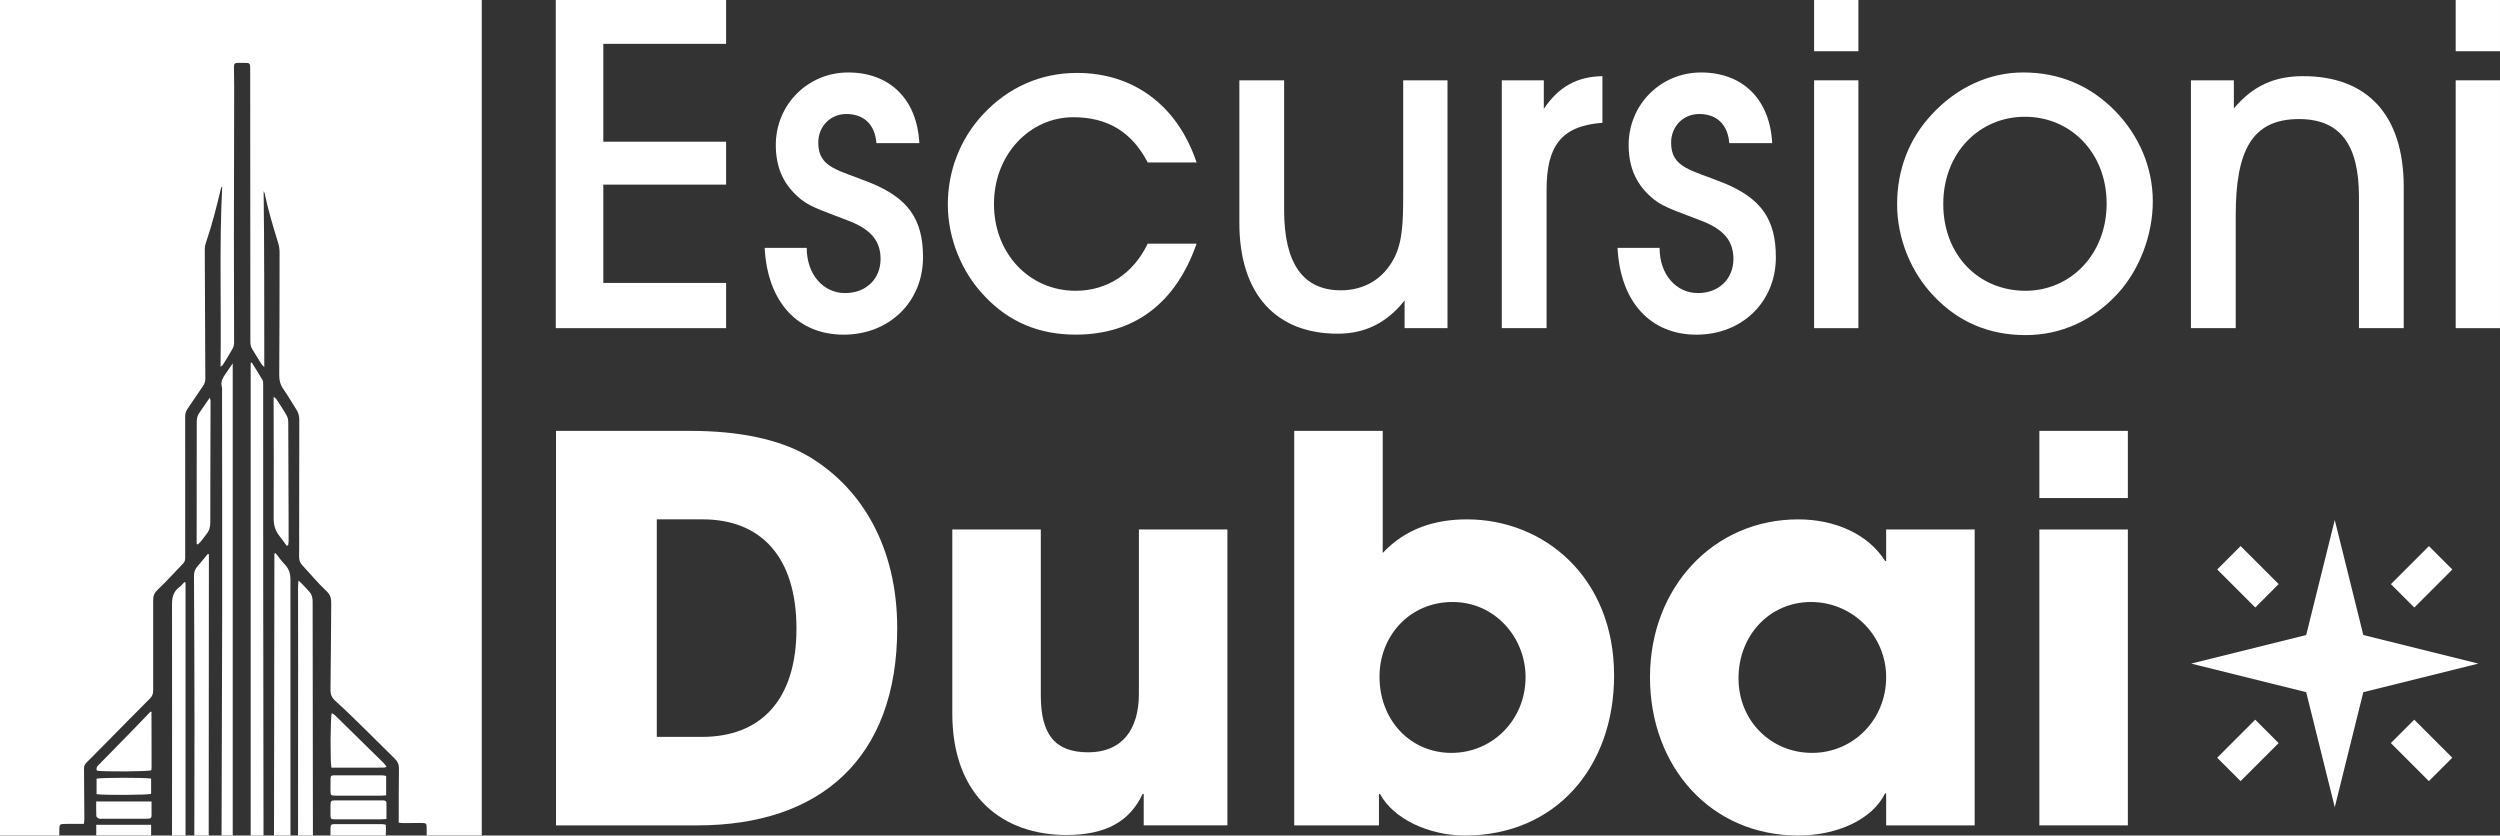 <?xml version="1.0" encoding="UTF-8"?>
<svg id="Layer_2" xmlns="http://www.w3.org/2000/svg" viewBox="0 0 1448.09 483.96">
  <rect x="0" y="0" width="1448.09" height="483.96" fill="#333333" stroke="none"/>
  <defs>
    <style>
      .cls-1, .cls-2 {
        fill: #fff;
      }

      .cls-2 {
        fill-rule: evenodd;
      }
    </style>
  </defs>
  <g id="Layer_1-2" data-name="Layer_1">
    <g>
      <g>
        <path class="cls-1" d="M322.06,478.09v-228.51h77.82c28.41,0,50.96,4.94,67.01,13.9,32.43,18.53,52.81,53.73,52.81,100.35,0,75.35-44.46,114.26-115.8,114.26h-81.83ZM406.68,426.83c33.66,0,54.66-21,54.66-62.69s-20.69-63.31-54.35-63.31h-26.55v125.99h26.25Z"/>
        <path class="cls-1" d="M662.48,478.09v-18.22h-.63c-7.4,15.75-21,23.78-44.15,23.78-36.14,0-66.09-21.63-66.09-70.42v-106.53h51.26v96.03c0,22.55,8.03,33.04,27.48,33.04s29.34-12.97,29.34-33.96v-95.12h51.26v171.39h-48.48Z"/>
        <path class="cls-1" d="M749.66,478.09v-228.51h51.26v70.72c13.58-14.51,30.88-19.46,48.79-19.46,44.47,0,85.23,33.35,85.23,90.48,0,52.81-33.66,92.64-86.47,92.64-20.69,0-41.38-9.57-49.11-24.08h-.62v18.22h-49.09ZM883.67,392.24c0-22.85-17.6-43.54-42.3-43.54s-42.31,19.46-42.31,43.24c0,25.32,17.91,44.16,41.69,44.16s42.91-19.15,42.91-43.86Z"/>
        <path class="cls-1" d="M1092.53,478.09v-18.53h-.62c-7.4,15.13-27.78,24.4-50.33,24.4-50.64,0-85.85-39.83-85.85-91.72s36.74-91.4,85.85-91.4c21,0,40.45,8.33,50.33,24.09h.62v-18.23h51.27v171.39h-51.27ZM1092.53,392.24c0-24.08-19.45-43.54-43.54-43.54s-41.99,19.46-41.99,44.16,18.84,43.24,42.62,43.24,42.91-19.15,42.91-43.86Z"/>
        <path class="cls-1" d="M1181.27,288.49v-38.91h51.26v38.91h-51.26ZM1181.27,478.09v-171.39h51.26v171.39h-51.26Z"/>
      </g>
      <g>
        <path class="cls-2" d="M181.25,483.96c-.06-45.21-.14-90.42-.16-135.63,0-2.34-.57-4.19-2.19-5.89-1.81-1.89-3.45-3.93-6.01-6.15-.12,1.67-.25,2.65-.25,3.63,0,14.81.05,29.62.04,44.43-.02,33.2-.03,66.41-.05,99.61h8.61Z"/>
        <path class="cls-2" d="M168.23,335.95c0-3.55-.75-6.4-3.24-8.95-1.95-2.01-3.56-4.36-5.32-6.56-.25.07-.5.15-.74.22,0,1.48,0,2.96,0,4.43-.05,37.2-.1,74.39-.15,111.59-.02,15.76-.05,31.52-.07,47.28h9.54c-.02-49.34-.06-98.67-.02-148.01Z"/>
        <path class="cls-2" d="M193.95,414.22c-.48-.47-1.16-.74-1.81-1.14-.76,2.35-.91,28.38-.17,31.58,10.24,0,20.42,0,30.59-.02.33,0,.66-.26,1.37-.56-.71-.87-1.22-1.63-1.85-2.25-9.37-9.22-18.74-18.42-28.14-27.61Z"/>
        <path class="cls-2" d="M166.06,316.12c.29-.11.58-.21.87-.32.08-.8.23-1.61.24-2.42.02-3.89.02-7.78,0-11.67-.05-18.97-.09-37.95-.2-56.92,0-1.37-.23-2.9-.89-4.06-1.86-3.29-3.99-6.44-6.05-9.62-.26-.39-.75-.63-1.54-1.26,0,1.35,0,2.19,0,3.02.04,22.39.17,44.78.02,67.17-.03,4.04.88,7.39,3.38,10.45,1.47,1.8,2.78,3.74,4.15,5.62Z"/>
        <path class="cls-2" d="M120.89,483.96c.04-54.26.08-108.52.11-162.79,0-.06-.11-.14-.18-.18-.08-.05-.18-.06-.46-.14-1.93,2.33-3.83,4.79-5.91,7.1-1.57,1.73-2.11,3.6-2.09,5.93.15,28.66.29,57.31.29,85.97,0,21.37-.06,42.74-.09,64.11h8.34Z"/>
        <path class="cls-2" d="M107.48,337.47c-.22-.11-.43-.21-.65-.32-.98.99-1.85,2.12-2.95,2.94-3.44,2.55-4.24,5.83-4.24,10.09.07,44.6.03,89.19,0,133.79h7.83v-146.49Z"/>
        <path class="cls-2" d="M221.73,463.61c-2.73,0-5.47,0-8.2,0-6.41,0-12.82-.03-19.23,0-2.52.01-2.79.29-2.86,2.73-.05,1.8-.04,3.6,0,5.4.06,2.76.16,2.84,2.93,2.85,8.76,0,17.53.02,26.29,0,.92,0,1.84-.11,3.19-.19,0-3.31,0-6.23,0-9.15,0-1.43-1-1.64-2.12-1.64Z"/>
        <path class="cls-2" d="M134.8,483.96V210.46c-1.4,2.06-2.58,3.83-3.81,5.58-1.76,2.5-3.43,5.01-2.4,8.33.16.52.03,1.13.03,1.7.03,43.2.16,86.39.08,129.59-.07,42.76-.23,85.53-.36,128.29h6.45Z"/>
        <path class="cls-2" d="M0,0v483.96h34.35c0-.8,0-1.6,0-2.4,0-4.33-.02-4.33,4.36-4.33,3.2,0,6.39,0,9.88,0,.11-1.16.27-2.06.27-2.97-.04-9.77-.08-19.55-.2-29.32-.02-1.52.73-2.5,1.67-3.45,4.06-4.11,8.14-8.19,12.2-12.3,8.12-8.22,16.19-16.48,24.38-24.63,1.43-1.43,1.82-2.89,1.81-4.79-.03-17.37.05-34.75,0-52.12,0-2.55.69-4.26,2.65-6.11,5.16-4.86,9.89-10.18,14.83-15.29,1.04-1.08,1.07-2.34,1.07-3.69,0-11.58,0-23.16.01-34.75,0-15.47.02-30.95-.02-46.42,0-1.69.38-3.14,1.33-4.53,3-4.38,5.91-8.82,8.95-13.17.98-1.39,1.4-2.8,1.39-4.49-.14-24.97-.24-49.93-.32-74.9,0-1.12.17-2.29.54-3.34,3.64-10.5,6.33-21.26,8.89-32.05.08-.33.27-.63.67-.9-1.76,34.63-.44,69.24-.97,104.42.79-.59,1.13-.73,1.29-.99,1.88-3.07,3.81-6.12,5.57-9.26.57-1.02.99-2.3.99-3.46,0-20.98-.11-41.96-.1-62.93,0-28.67.1-57.34.15-86.01,0-3.51-.14-7.02-.13-10.53,0-2.52.31-2.79,2.76-2.84,1.61-.03,3.21.02,4.82.04,1.14.02,1.74.63,1.8,1.75.04.66.03,1.33.03,1.99.04,52.59.08,105.18.1,157.77,0,1.57.27,2.98,1.11,4.32,1.77,2.8,3.46,5.66,5.22,8.47.33.52.82.93,1.73,1.93-.06-34.37.06-68.09-.37-101.91.21.44.52.87.62,1.34,1.99,9.68,4.87,19.11,7.77,28.54.55,1.78.84,3.71.84,5.57,0,23.64-.05,47.28-.2,70.91-.02,3.17.64,5.84,2.52,8.46,2.7,3.77,4.94,7.86,7.47,11.75,1.19,1.83,1.63,3.74,1.63,5.9-.06,21.84-.07,43.67-.09,65.5,0,4.56.06,9.11-.02,13.67-.03,2.02.53,3.62,1.94,5.12,4.68,4.96,8.99,10.31,13.97,14.93,2.4,2.23,2.72,4.43,2.7,7.22-.15,16.61-.19,33.22-.42,49.83-.04,2.78.72,4.59,2.87,6.53,6.61,5.95,12.91,12.25,19.27,18.47,5.08,4.96,10.05,10.04,15.14,14.99,1.76,1.71,2.42,3.61,2.38,6.08-.15,9.11-.11,18.23-.14,27.34,0,1.12,0,2.24,0,3.61,1.12.1,1.94.23,2.75.23,3.31,0,6.61-.06,9.92-.05,3.47,0,3.52.06,3.52,3.47,0,1.26,0,2.52,0,3.77h31.9V0H0Z"/>
        <path class="cls-2" d="M55.81,472.79c.02.48.88,1.05,1.46,1.34.47.23,1.11.1,1.68.1,8.6,0,17.19,0,25.79,0,.47,0,.94,0,1.42-.03,1-.04,1.61-.54,1.62-1.57.02-2.73,0-5.46,0-8.4h-32.05c0,2.93-.07,5.75.07,8.56Z"/>
        <path class="cls-2" d="M55.94,460c3.73.67,29.68.51,31.59-.16v-8.84c-2.55-.65-29.21-.63-31.59.03v8.96Z"/>
        <path class="cls-2" d="M87.63,446.2c.06-.69.17-1.43.17-2.18,0-10.52-.03-21.03-.05-31.55,0-.06-.11-.14-.19-.18-.07-.04-.16-.06-.34-.11-3.44,3.57-6.89,7.2-10.39,10.78-6.41,6.57-12.84,13.11-19.26,19.66-.98,1-2.2,1.92-1.42,3.78,3.59.68,29.48.53,31.48-.2Z"/>
        <path class="cls-2" d="M87.54,477.75h-31.78c0,2.19,0,4.19,0,6.2h31.78v-6.2Z"/>
        <path class="cls-2" d="M115.5,239.07c-1.09,1.53-1.53,3.14-1.53,5.04.02,22.75-.03,45.51-.06,68.26,0,.91,0,1.83,0,2.74.24.08.48.16.72.24,2.02-1.7,3.33-4.01,5-6.02,1.66-2,2.19-4.19,2.18-6.8-.01-23.42.1-46.83.15-70.25,0-.5-.2-1-.41-2-2.2,3.22-4.09,6.04-6.05,8.8Z"/>
        <path class="cls-2" d="M223.47,477.73c-.84-.16-1.38-.35-1.92-.35-2.64-.03-5.28,0-7.93,0-6.51,0-13.02-.04-19.54-.02-2.35,0-2.56.22-2.64,2.6-.04,1.33-.03,2.67-.01,4.01h32.03c.03-2.07.17-4.21,0-6.23Z"/>
        <path class="cls-2" d="M191.43,457.76c.03,2.95.16,3.1,3.01,3.11,8.78.02,17.56.03,26.33.02.91,0,1.82-.15,2.91-.24v-11.18c-.86-.16-1.4-.34-1.95-.35-9.34-.02-18.69-.05-28.03-.02-1.96,0-2.19.29-2.25,2.4-.06,2.08-.04,4.17-.03,6.26Z"/>
        <path class="cls-2" d="M152.45,223.12c0-1.02.05-2.22-.43-3.04-1.96-3.43-4.12-6.75-6.2-10.11-.21.09-.41.17-.62.26v273.73h7.44c-.06-49.56-.14-99.11-.18-148.67-.03-37.39,0-74.78-.02-112.17Z"/>
      </g>
      <g>
        <polygon class="cls-1" points="60.54 126.19 67.98 96.21 97.96 88.76 67.98 81.32 60.54 51.34 53.09 81.32 23.11 88.76 53.09 96.21 60.54 126.19"/>
        <rect class="cls-1" x="33.6" y="59.12" width="8.62" height="14.02" transform="translate(-35.66 46.18) rotate(-45)"/>
        <rect class="cls-1" x="76.15" y="61.82" width="14.02" height="8.62" transform="translate(-22.41 78.18) rotate(-45)"/>
        <rect class="cls-1" x="78.85" y="104.38" width="8.62" height="14.02" transform="translate(-54.41 91.43) rotate(-45)"/>
        <rect class="cls-1" x="30.9" y="107.08" width="14.02" height="8.62" transform="translate(-67.66 59.43) rotate(-45)"/>
      </g>
      <g>
        <polygon class="cls-1" points="1352.38 467.56 1368.92 400.93 1435.55 384.38 1368.92 367.83 1352.38 301.2 1335.83 367.83 1269.2 384.38 1335.83 400.93 1352.38 467.56"/>
        <rect class="cls-1" x="1292.5" y="318.5" width="19.16" height="31.16" transform="translate(145.15 1018.57) rotate(-45)"/>
        <rect class="cls-1" x="1387.09" y="324.5" width="31.16" height="19.16" transform="translate(174.62 1089.72) rotate(-45)"/>
        <rect class="cls-1" x="1393.09" y="419.1" width="19.16" height="31.16" transform="translate(103.45 1119.13) rotate(-45)"/>
        <rect class="cls-1" x="1286.49" y="425.1" width="31.16" height="19.16" transform="translate(74 1048) rotate(-45)"/>
      </g>
      <g>
        <polygon class="cls-1" points="221.66 223.28 227.99 197.79 253.49 191.45 227.99 185.12 221.66 159.63 215.33 185.12 189.84 191.45 215.33 197.79 221.66 223.28"/>
        <rect class="cls-1" x="198.75" y="166.25" width="7.33" height="11.92" transform="translate(-62.48 193.57) rotate(-45)"/>
        <rect class="cls-1" x="234.95" y="168.54" width="11.92" height="7.33" transform="translate(-51.21 220.79) rotate(-45)"/>
        <rect class="cls-1" x="237.24" y="204.74" width="7.33" height="11.92" transform="translate(-78.43 232.05) rotate(-45)"/>
        <rect class="cls-1" x="196.45" y="207.03" width="11.92" height="7.33" transform="translate(-89.7 204.84) rotate(-45)"/>
      </g>
      <g>
        <path class="cls-1" d="M321.93,190.08V0h98.65v25.4h-71.12v56.68h71.12v24.86h-71.12v56.94h71.12v26.2h-98.65Z"/>
        <path class="cls-1" d="M467.29,143.56c0,15.78,9.88,26.2,22.18,26.2s20.59-8.29,20.59-19.77c0-10.43-5.62-16.84-17.38-21.66-12.84-5.07-22.73-8.02-28.34-12.56-10.16-8.02-14.97-18.18-14.97-31.82,0-23.26,18.44-41.97,41.97-41.97s39.83,14.98,41.17,40.91h-24.86c-.8-10.7-7.22-16.85-17.38-16.85-9.36,0-16.31,7.23-16.31,16.59,0,14.7,11.76,15.77,30.2,23.26,21.66,8.82,30.48,20.85,30.48,43.04,0,25.93-19.52,44.92-45.99,44.92s-44.11-18.72-45.72-50.27h24.34Z"/>
        <path class="cls-1" d="M623.07,193.83c-21.11,0-38.49-7.23-52.66-22.2-13.64-14.16-21.39-33.95-21.39-53.2s6.95-37.69,20.32-52.13c14.7-15.77,33.42-24.06,54.53-24.06,32.36,0,58.02,18.45,69.24,51.86h-28.33c-9.09-17.64-23.27-26.2-43.04-26.2-25.13,0-45.99,21.39-45.99,50.26s20.59,50.27,47.31,50.27c18.18,0,33.43-9.89,41.71-27.27h28.33c-12.02,34.49-36.09,52.67-70.04,52.67Z"/>
        <path class="cls-1" d="M813.59,190.08v-16.04c-10.16,12.83-22.72,19.25-38.76,19.25-35.56,0-56.95-22.73-56.95-64.17V46.52h25.93v75.12c0,31.01,10.96,46.52,32.88,46.52,13.64,0,24.61-6.69,30.75-18.45,5.07-9.63,5.34-21.66,5.34-37.43V46.52h25.66v143.56h-24.86Z"/>
        <path class="cls-1" d="M869.9,190.08V46.52h24.33v16.57c8.55-12.84,19.25-18.72,33.95-18.98v27c-24.33,1.87-32.35,13.9-32.35,39.03v79.94h-25.93Z"/>
        <path class="cls-1" d="M961.29,143.56c0,15.78,9.88,26.2,22.18,26.2s20.59-8.29,20.59-19.77c0-10.43-5.62-16.84-17.38-21.66-12.84-5.07-22.73-8.02-28.34-12.56-10.16-8.02-14.97-18.18-14.97-31.82,0-23.26,18.44-41.97,41.97-41.97s39.83,14.98,41.17,40.91h-24.86c-.8-10.7-7.22-16.85-17.38-16.85-9.36,0-16.31,7.23-16.31,16.59,0,14.7,11.76,15.77,30.2,23.26,21.66,8.82,30.48,20.85,30.48,43.04,0,25.93-19.52,44.92-45.99,44.92s-44.11-18.72-45.72-50.27h24.34Z"/>
        <path class="cls-1" d="M1050.79,29.68V0h25.66v29.68h-25.66ZM1050.79,46.52h25.66v143.56h-25.66V46.52Z"/>
        <path class="cls-1" d="M1119.19,66.03c14.43-15.5,33.15-24.06,52.67-24.06,20.85,0,38.76,7.48,53.19,22.2,14.18,14.43,21.93,33.15,21.93,52.4s-7.48,39.29-20.05,53.19c-14.43,15.78-32.88,24.34-53.73,24.34s-38.77-7.5-52.93-22.46c-13.64-14.16-21.39-33.95-21.39-53.2,0-20.31,6.95-38.22,20.32-52.4ZM1173.19,168.43c26.19,0,47.05-21.13,47.05-50.54s-20.86-50.26-47.31-50.26-47.32,20.86-47.32,50.53,20.59,50.27,47.59,50.27Z"/>
        <path class="cls-1" d="M1269.07,190.08V46.52h24.86v16.31c10.96-13.11,23.53-18.72,40.11-18.72,37.15,0,58.28,22.45,58.28,64.17v81.8h-25.93v-76.19c0-30.22-10.96-44.92-34.75-44.92-27.54,0-36.63,18.72-36.63,55.88v65.23h-25.93Z"/>
        <path class="cls-1" d="M1422.42,29.68V0h25.66v29.68h-25.66ZM1422.42,46.52h25.66v143.56h-25.66V46.52Z"/>
      </g>
    </g>
  </g>
</svg>